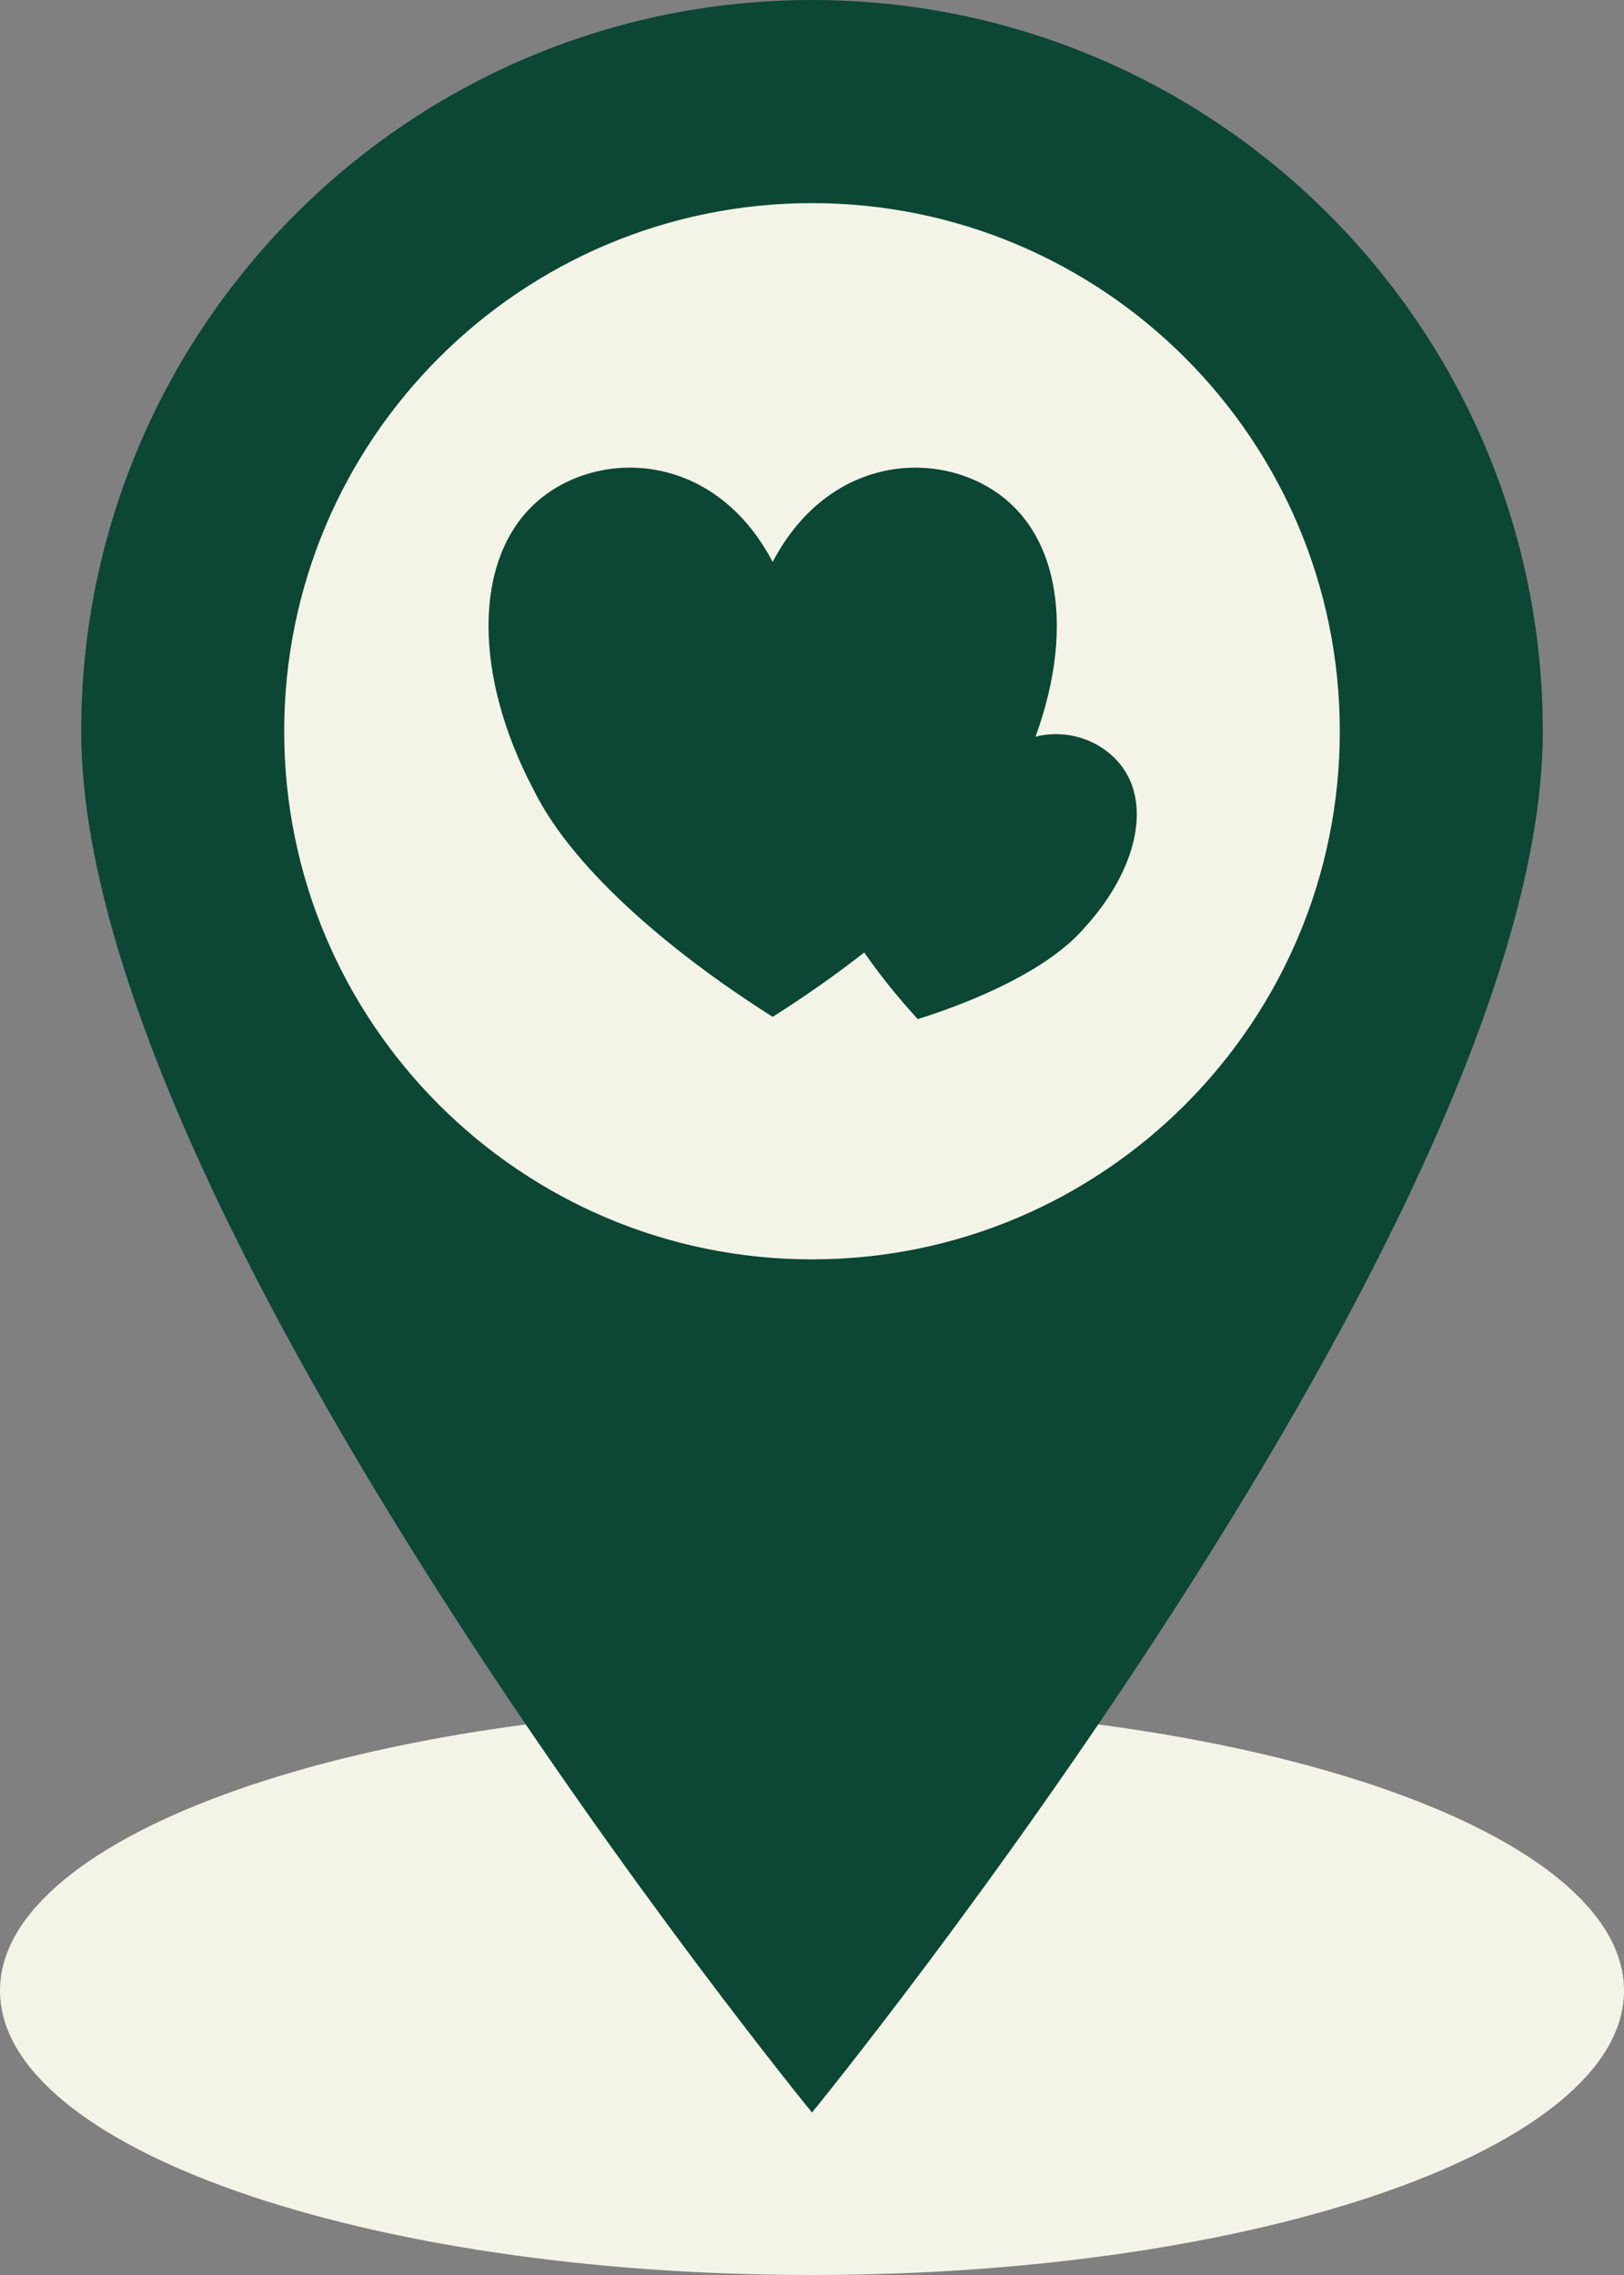 <?xml version="1.0" encoding="UTF-8" standalone="no"?><svg xmlns="http://www.w3.org/2000/svg" xmlns:xlink="http://www.w3.org/1999/xlink" fill="#000000" height="56" preserveAspectRatio="xMidYMid meet" version="1" viewBox="12.0 4.0 40.0 56.0" width="40" zoomAndPan="magnify"><rect x="12.0" y="4.0" width="40.0" height="56.0" fill="#808080" stroke="none"/><g fill-rule="evenodd"><g id="change1_1"><path d="M 32 46 C 43.039 46 52 49.137 52 53 C 52 56.863 43.039 60 32 60 C 20.961 60 12 56.863 12 53 C 12 49.137 20.961 46 32 46" fill="#f3f4e7"/></g><g id="change2_1"><path d="M 32 4 C 41.934 4 50 12.066 50 22 C 50 34 32 56 32 56 C 32 56 14 34 14 22 C 14 12.066 22.066 4 32 4" fill="#0c4635"/></g><g id="change3_1"><path d="M 32 9 C 39.176 9 45 14.824 45 22 C 45 29.176 39.176 35 32 35 C 24.824 35 19 29.176 19 22 C 19 14.824 24.824 9 32 9" fill="#f3f4e7"/></g><g id="change2_2"><path d="M 31.031 17.832 C 32.504 15.031 35.453 15.031 36.926 16.43 C 38.398 17.832 38.398 20.633 36.926 23.43 C 35.895 25.531 33.242 27.633 31.031 29.031 C 28.82 27.633 26.168 25.531 25.137 23.43 C 23.664 20.633 23.664 17.832 25.137 16.43 C 26.609 15.031 29.559 15.031 31.031 17.832" fill="#0c4635"/></g><g id="change4_1"><path d="M 36.262 22.902 C 37.492 21.574 39.117 22.012 39.723 23 C 40.332 23.992 39.914 25.535 38.688 26.863 C 37.809 27.871 36.035 28.637 34.605 29.086 C 33.594 27.984 32.441 26.434 32.184 25.121 C 31.781 23.359 32.195 21.812 33.219 21.258 C 34.238 20.703 35.863 21.137 36.262 22.902" fill="#0c4635"/></g></g></svg>